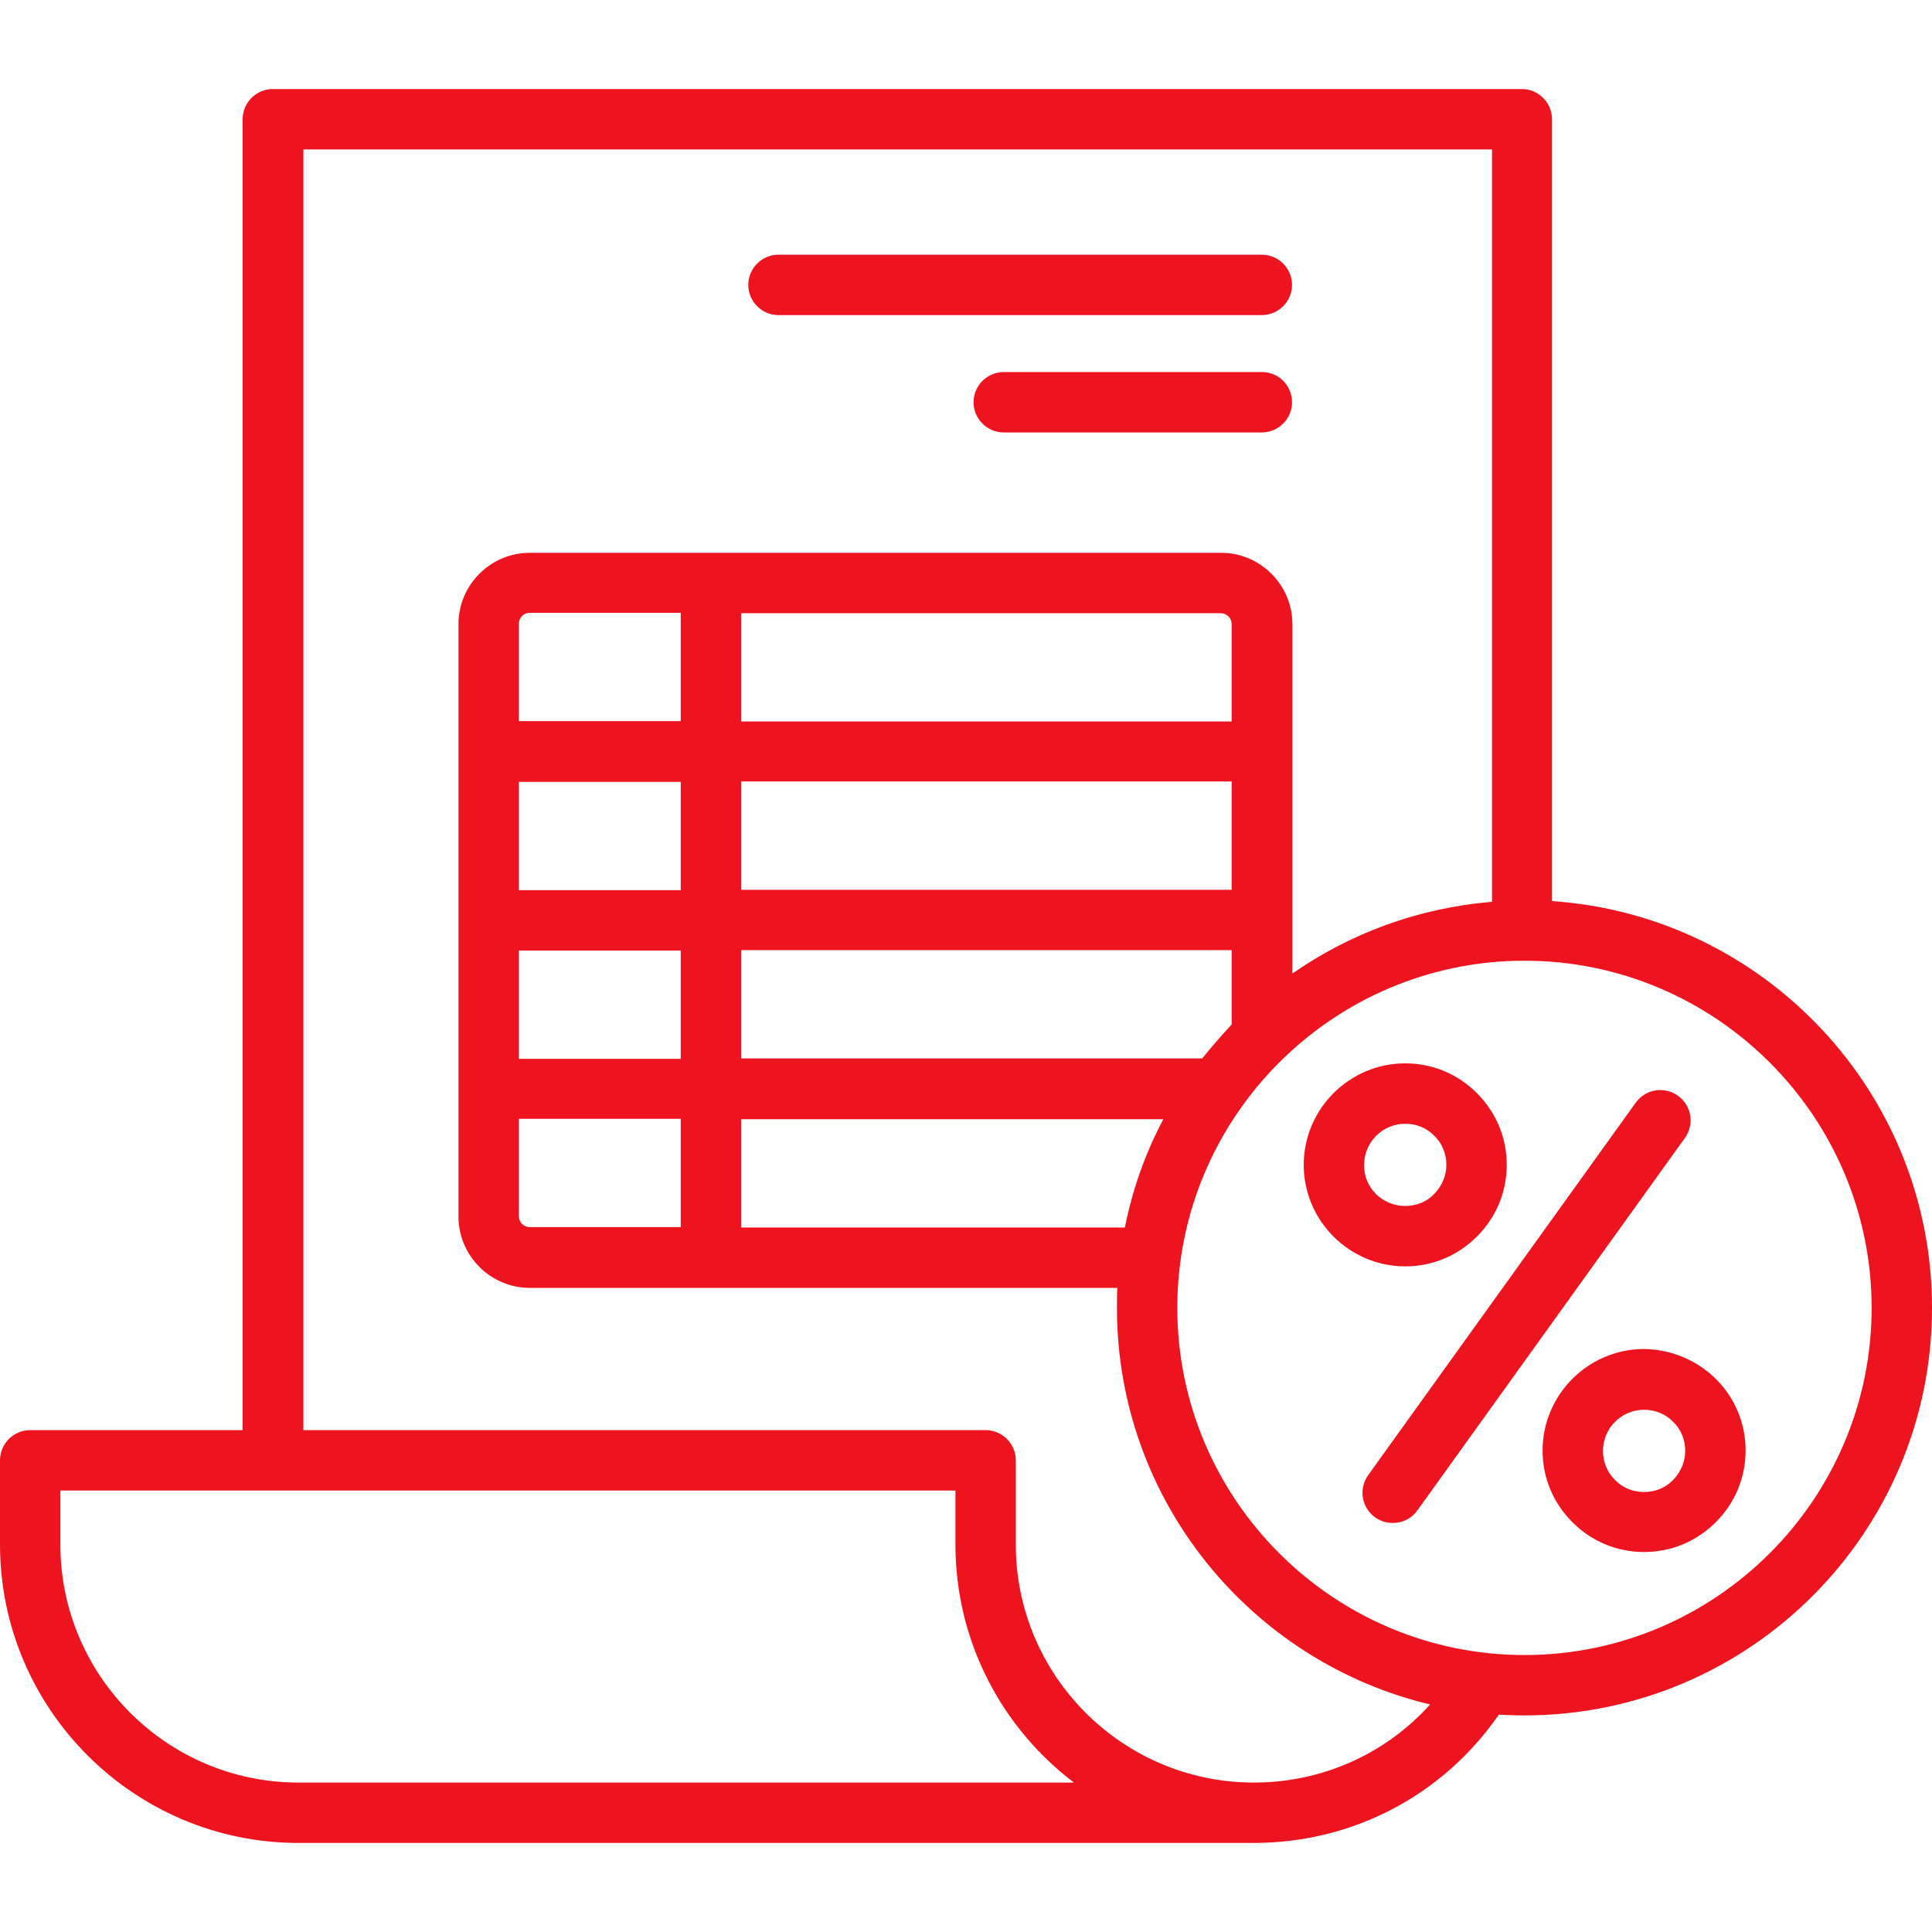 <?xml version="1.0" encoding="utf-8"?>
<!-- Generator: Adobe Illustrator 24.2.1, SVG Export Plug-In . SVG Version: 6.00 Build 0)  -->
<svg version="1.1" id="Layer_1" xmlns:svgjs="http://svgjs.com/svgjs"
	 xmlns="http://www.w3.org/2000/svg" xmlns:xlink="http://www.w3.org/1999/xlink" x="0px" y="0px" viewBox="0 0 512 512"
	 style="enable-background:new 0 0 512 512;" xml:space="preserve">
<style type="text/css">
	.st0{fill:#EE141F;}
</style>
<g>
	<path class="st0" d="M198.3,75.5c0-4.4,3.6-8,8-8h128.1c4.4,0,8,3.6,8,8s-3.6,8-8,8H206.3C201.9,83.5,198.3,79.9,198.3,75.5z
		 M334.4,98.6H266c-4.4,0-8,3.6-8,8s3.6,8,8,8h68.4c4.4,0,8-3.6,8-8S338.9,98.6,334.4,98.6z M512,346.6c0,59.6-48.4,108-108,108
		c-2.3,0-4.5-0.1-6.8-0.2c-14.8,21.4-38.7,34-65,34v0H79.1C35.5,488.4,0,452.9,0,409.3V387c0-4.4,3.6-8,8-8h56.3V31.6
		c0-4.4,3.6-8,8-8h331c4.4,0,8,3.6,8,8v207.2C467.5,242.6,512,289.5,512,346.6z M284.6,472.4c-19.1-14.5-31.4-37.4-31.4-63.1V395H16
		v14.3c0,34.8,28.3,63.1,63.1,63.1H284.6z M379,451.7c-47.5-11.3-83-54.1-83-105.1c0-1.8,0-3.6,0.1-5.3H140.4
		c-10.4,0-18.9-8.5-18.9-18.9v-157c0-10.4,8.5-18.9,18.9-18.9h183.2c10.4,0,18.9,8.5,18.9,18.9v92.6c15.2-10.6,33.3-17.4,52.9-19
		V39.6h-315V379h180.8c4.4,0,8,3.6,8,8v22.3c0,34.8,28.3,63.1,63.1,63.1l0,0C350.4,472.4,367.2,464.8,379,451.7L379,451.7z
		 M326.4,271.5v-19.7h-130v28.7h122.2C321.1,277.4,323.7,274.4,326.4,271.5L326.4,271.5z M326.4,207.1h-130v28.7h130V207.1z
		 M326.4,165.4c0-1.6-1.3-2.9-2.9-2.9H196.4v28.7h130V165.4z M180.4,162.4h-40c-1.6,0-2.9,1.3-2.9,2.9v25.8h42.9L180.4,162.4z
		 M137.5,235.9h42.9v-28.7h-42.9V235.9z M137.5,280.6h42.9v-28.7h-42.9V280.6z M137.5,322.3c0,1.6,1.3,2.9,2.9,2.9h40v-28.7h-42.9
		V322.3z M196.4,325.3h101.7c2-10,5.4-19.7,10.2-28.7H196.4V325.3z M496,346.6c0-50.7-41.3-92-92-92s-92,41.3-92,92s41.3,92,92,92
		S496,397.3,496,346.6z M454.7,365.4c5.1,5.1,7.9,11.8,7.9,19c0,7.2-2.8,13.9-7.9,19c-5.1,5.1-11.8,7.9-19,7.9h0
		c-7.2,0-13.9-2.8-19-7.9c-5.1-5.1-7.9-11.8-7.9-19c0-14.8,12.1-26.9,26.9-26.9h0C442.8,357.6,449.6,360.4,454.7,365.4L454.7,365.4z
		 M446.6,384.5c0-2.9-1.1-5.7-3.2-7.7c-2-2.1-4.8-3.2-7.7-3.2h0c-6,0-10.9,4.9-10.9,10.9c0,2.9,1.1,5.7,3.2,7.7
		c2,2.1,4.8,3.2,7.7,3.2h0c2.9,0,5.7-1.1,7.7-3.2C445.4,390.1,446.6,387.4,446.6,384.5L446.6,384.5z M372.4,335.6
		c-14.8,0-26.9-12.1-26.9-26.9c0-14.8,12.1-26.9,26.9-26.9h0c7.2,0,13.9,2.8,19,7.9c5.1,5.1,7.9,11.8,7.9,19c0,7.2-2.8,13.9-7.9,19
		C386.3,332.8,379.6,335.6,372.4,335.6L372.4,335.6L372.4,335.6z M372.4,319.6L372.4,319.6c2.9,0,5.7-1.1,7.7-3.2s3.2-4.8,3.2-7.7
		c0-2.9-1.1-5.7-3.2-7.7c-2-2.1-4.8-3.2-7.7-3.2h0c-6,0-10.9,4.9-10.9,10.9C361.4,314.7,366.3,319.6,372.4,319.6L372.4,319.6z
		 M444.7,290.4c-3.6-2.6-8.6-1.8-11.2,1.8c0,0,0,0,0,0l-70.9,98.7c-2.6,3.6-1.8,8.6,1.8,11.2c1.4,1,3,1.5,4.7,1.5
		c2.6,0,5-1.2,6.5-3.3l70.9-98.7C449.1,298,448.3,293,444.7,290.4z"/>
</g>
</svg>
